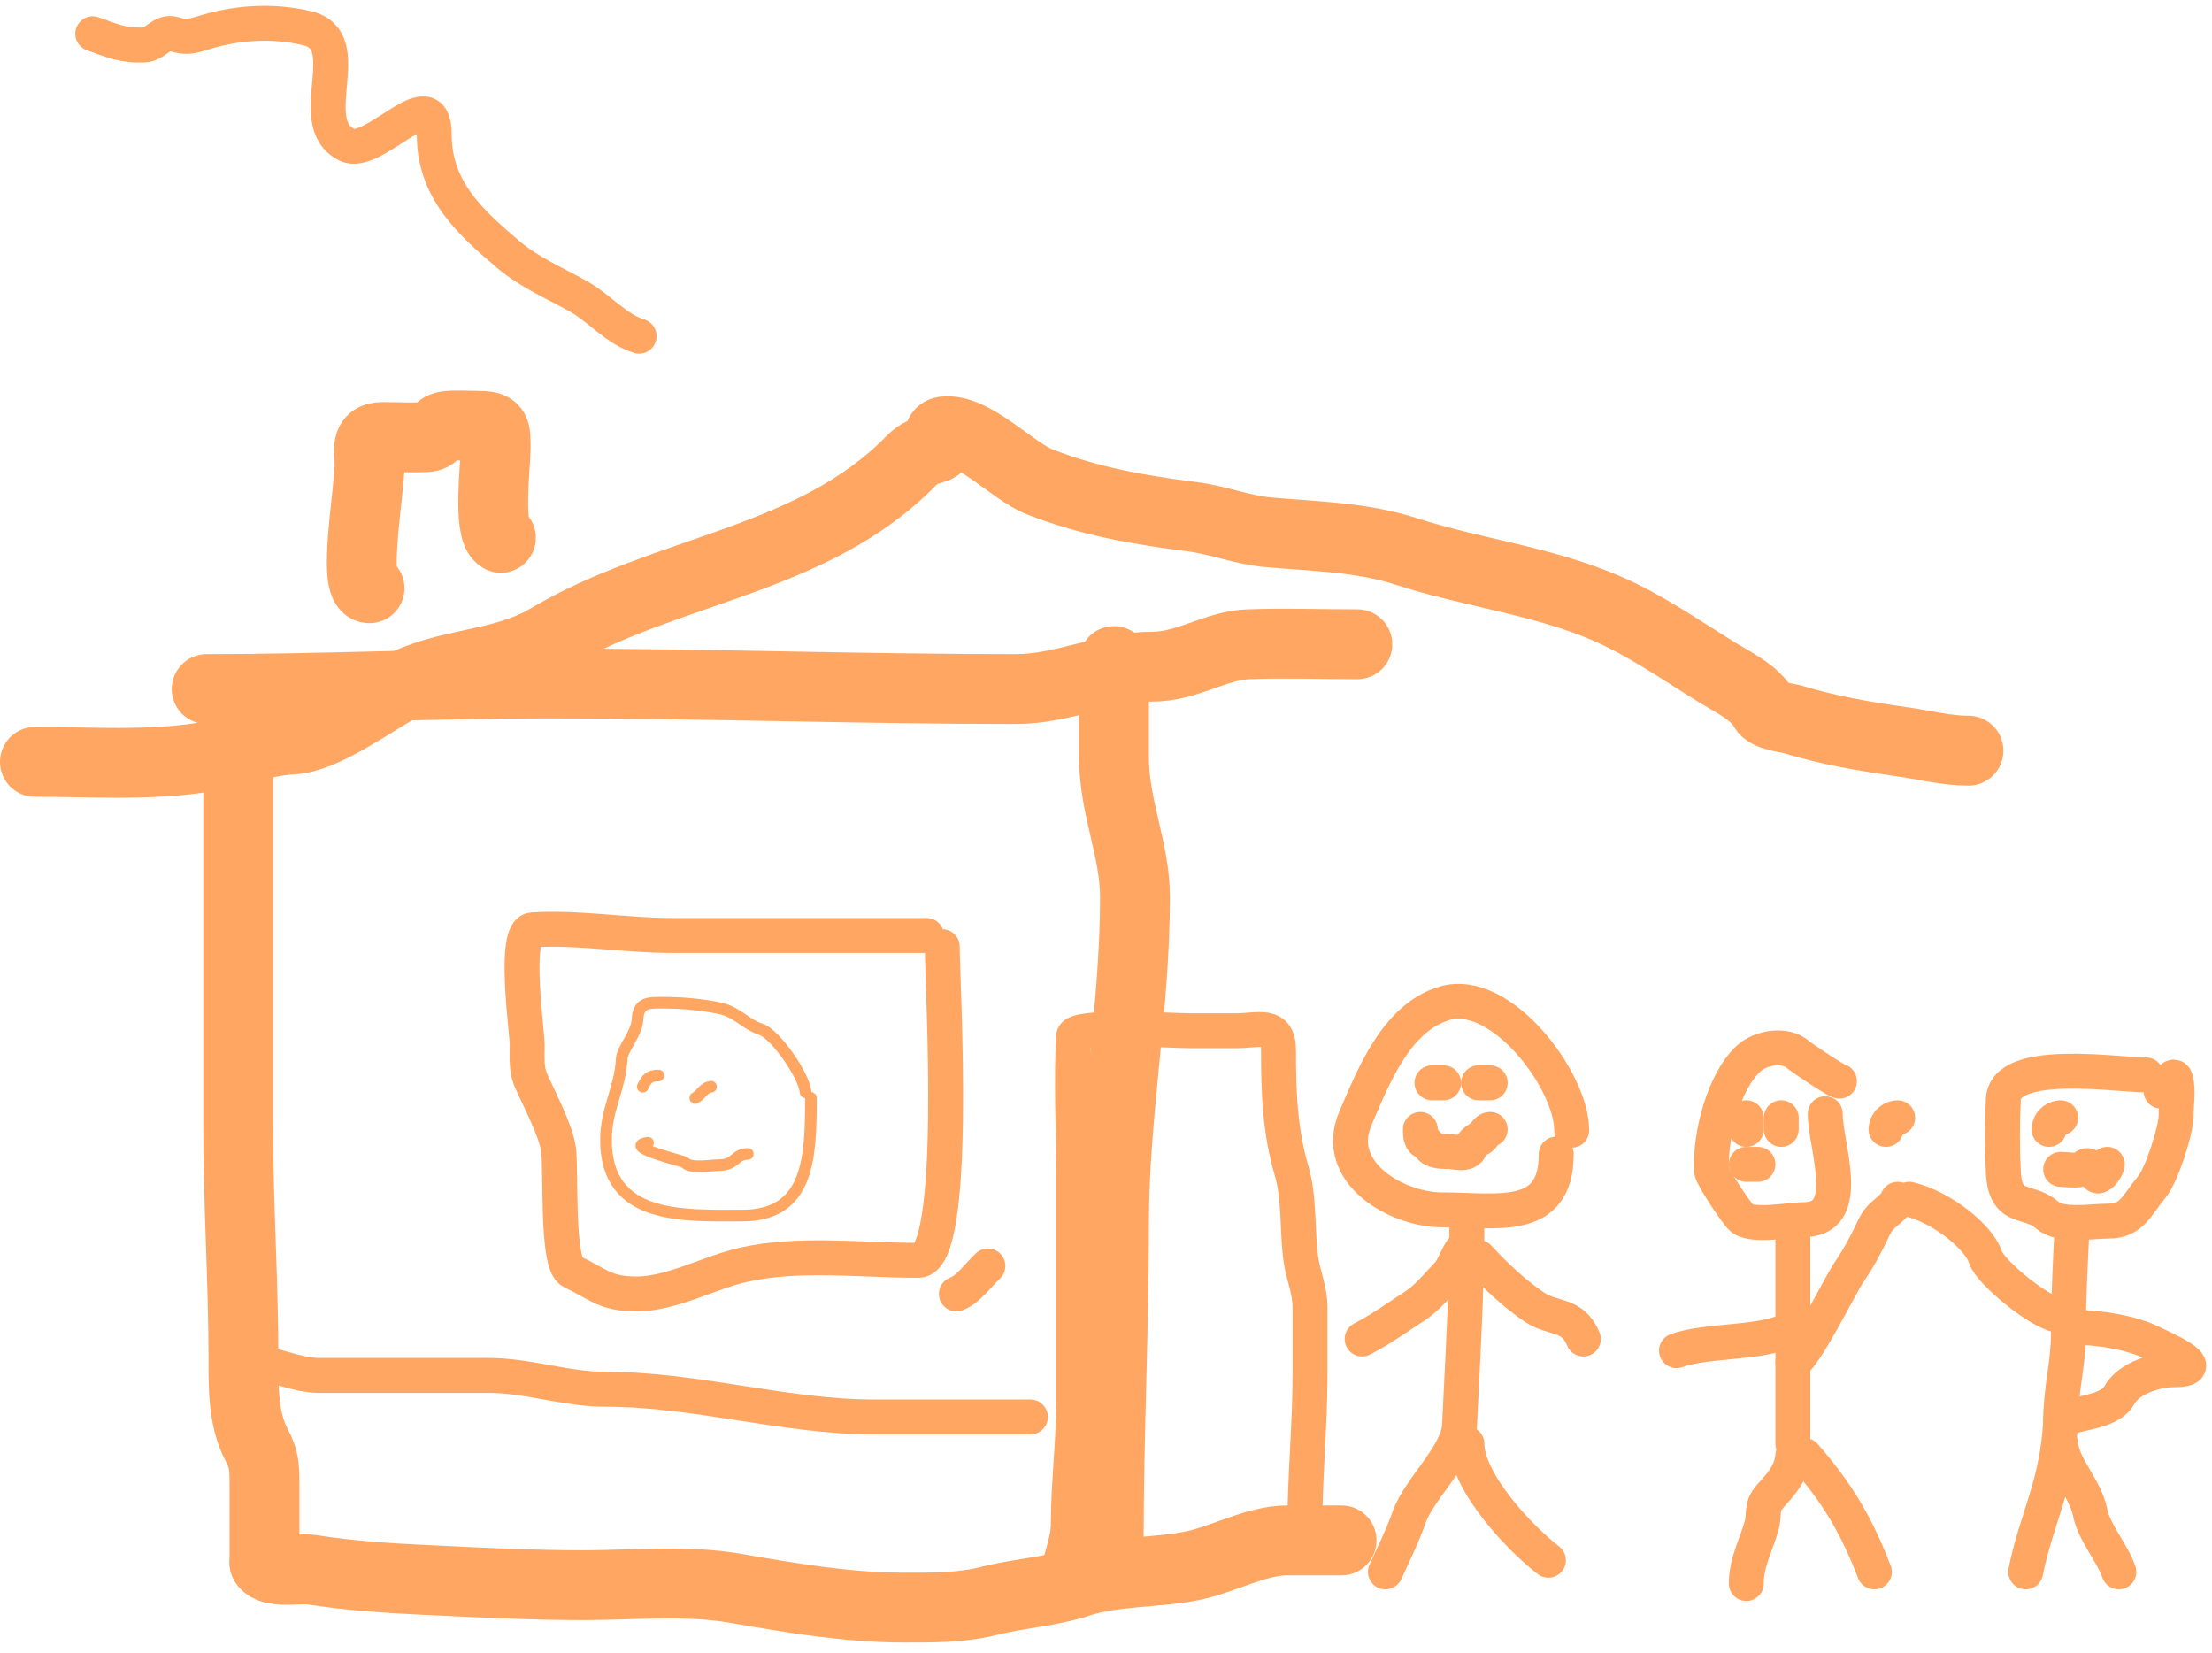 <?xml version="1.0" encoding="UTF-8"?> <svg xmlns="http://www.w3.org/2000/svg" width="190" height="142" viewBox="0 0 190 142" fill="none"> <path d="M20.459 59.661C20.459 72.008 20.459 84.354 20.459 96.701C20.459 103.448 20.91 110.087 20.91 116.797C20.91 119.215 20.89 121.917 22.039 124.093C22.658 125.266 22.716 125.916 22.716 127.247C22.716 129.572 22.716 131.897 22.716 134.222" stroke="#FFA663" stroke-width="6" stroke-linecap="round"></path> <path d="M22.715 134.222C23.169 135.191 25.793 134.663 26.727 134.81C29.986 135.325 33.242 135.536 36.53 135.692C41.062 135.907 45.556 136.146 50.094 136.146C54.37 136.146 58.939 135.677 63.183 136.413C67.979 137.246 72.805 138.07 77.675 138.07C80.144 138.07 82.574 138.097 84.996 137.482C87.458 136.857 90.276 136.694 92.643 135.906C95.714 134.883 99.414 135.122 102.597 134.436C105.099 133.896 107.962 132.298 110.52 132.298C112.092 132.298 113.663 132.298 115.234 132.298" stroke="#FFA663" stroke-width="6" stroke-linecap="round"></path> <path d="M95.234 132.298C95.234 123.219 95.686 114.13 95.686 105.093C95.686 95.644 97.491 86.517 97.491 77.059C97.491 72.959 95.686 69.337 95.686 65.06C95.686 62.298 95.686 59.537 95.686 56.775" stroke="#FFA663" stroke-width="6" stroke-linecap="round"></path> <path d="M17.752 59.18C27.543 59.18 37.309 58.699 47.112 58.699C60.512 58.699 73.877 59.18 87.279 59.18C91.307 59.18 94.966 57.256 99.013 57.256C101.969 57.256 104.434 55.438 107.212 55.332C110.328 55.213 113.471 55.332 116.59 55.332" stroke="#FFA663" stroke-width="6" stroke-linecap="round"></path> <path d="M3 65.434C7.766 65.434 12.619 65.779 17.342 65.06C19.923 64.667 22.595 63.644 25.114 63.51C27.829 63.365 31.779 60.437 34.241 59.074C38.248 56.855 43.093 57.23 47.078 54.852C57.151 48.839 69.798 48.26 78.269 39.565C78.953 38.864 79.521 38.73 80.375 38.469C80.954 38.293 80.313 37.149 81.077 37.053C83.597 36.737 86.943 40.459 89.301 41.383C93.642 43.082 97.887 43.807 102.389 44.376C104.606 44.655 106.673 45.509 108.908 45.712C112.949 46.078 116.921 46.108 120.818 47.369C126.468 49.197 132.498 49.869 138.018 52.259C141.312 53.685 144.402 55.841 147.47 57.738C148.665 58.476 150.749 59.471 151.482 60.838C151.846 61.516 153.427 61.613 154.04 61.8C157.176 62.755 160.256 63.26 163.492 63.724C165.366 63.993 167.203 64.472 169.083 64.472" stroke="#FFA663" stroke-width="6" stroke-linecap="round"></path> <path d="M79.582 80.346C72.294 80.346 65.006 80.346 57.718 80.346C53.69 80.346 49.715 79.615 45.733 79.865C44.033 79.971 45.282 88.582 45.282 89.726C45.282 90.853 45.179 91.831 45.633 92.852C46.343 94.449 47.711 97.026 47.965 98.652C48.234 100.372 47.756 108.562 49.118 109.208C51.355 110.267 51.964 111.132 54.659 111.132C57.717 111.132 60.91 109.284 63.886 108.62C68.657 107.555 73.995 108.246 78.88 108.246C82.362 108.246 80.936 84.684 80.936 81.308" stroke="#FFA663" stroke-width="3" stroke-linecap="round"></path> <path d="M69.201 93.815C69.059 92.305 66.569 88.809 65.39 88.416C63.959 87.94 63.314 86.88 61.729 86.573C60.038 86.245 58.542 86.118 56.79 86.118C55.61 86.118 54.833 86.141 54.759 87.561C54.694 88.802 53.453 90.046 53.405 90.928C53.259 93.566 52.051 95.226 52.051 97.903C52.051 104.82 58.754 104.398 63.785 104.398C69.54 104.398 69.652 99.31 69.652 94.296" stroke="#FFA663" stroke-linecap="round"></path> <path d="M56.565 92.372C55.777 92.372 55.534 92.645 55.211 93.334" stroke="#FFA663" stroke-linecap="round"></path> <path d="M61.077 93.334C60.419 93.412 60.238 94.021 59.723 94.296" stroke="#FFA663" stroke-linecap="round"></path> <path d="M55.661 98.144C53.338 98.454 58.753 99.739 58.82 99.828C59.254 100.406 61.092 100.069 61.754 100.069C63.199 100.069 63.111 99.107 64.236 99.107" stroke="#FFA663" stroke-linecap="round"></path> <path d="M31.742 50.521C30.244 50.521 31.742 42.137 31.742 39.938C31.742 38.588 31.355 37.533 32.87 37.533C34.143 37.533 35.435 37.608 36.706 37.533C37.445 37.489 37.566 36.691 38.311 36.598C39.188 36.488 40.111 36.571 40.994 36.571C42.613 36.571 42.573 36.83 42.573 38.495C42.573 39.948 41.875 45.579 43.025 46.192" stroke="#FFA663" stroke-width="6" stroke-linecap="round"></path> <path d="M54.901 28.875C52.951 28.281 51.459 26.45 49.686 25.454C47.629 24.299 45.496 23.415 43.644 21.847C40.297 19.014 37.3 16.244 37.3 11.558C37.3 6.649 32.117 13.578 29.803 12.44C25.921 10.53 30.867 3.471 26.368 2.418C23.444 1.734 20.404 1.91 17.543 2.792C16.271 3.184 15.936 3.231 14.935 2.926C13.894 2.609 13.395 3.821 12.378 3.861C10.544 3.934 9.611 3.484 7.965 2.899" stroke="#FFA663" stroke-width="3" stroke-linecap="round"></path> <path d="M90.863 135.665C90.948 133.957 91.766 132.549 91.766 130.828C91.766 127.378 92.217 123.948 92.217 120.486C92.217 118.731 92.217 116.976 92.217 115.221C92.217 110.411 92.217 105.601 92.217 100.79C92.217 96.879 92.002 92.907 92.217 89.005C92.273 87.993 100.69 88.524 102.146 88.524C103.5 88.524 104.854 88.524 106.208 88.524C108.123 88.524 109.818 87.799 109.818 90.207C109.818 93.845 109.936 97.129 110.947 100.576C111.627 102.898 111.411 105.633 111.724 108.033C111.923 109.563 112.526 110.744 112.526 112.308C112.526 114.197 112.526 116.085 112.526 117.974C112.526 122.402 112.075 126.851 112.075 131.336" stroke="#FFA663" stroke-width="3" stroke-linecap="round"></path> <path d="M84.854 108.727C84.049 109.49 83.125 110.784 82.147 111.132" stroke="#FFA663" stroke-width="3" stroke-linecap="round"></path> <path d="M88.507 121.696C84.042 121.696 79.578 121.696 75.113 121.696C67.352 121.696 59.896 119.317 51.982 119.317C48.59 119.317 45.379 118.127 41.937 118.127C39.859 118.127 37.782 118.127 35.704 118.127C32.934 118.127 30.165 118.127 27.395 118.127C25.316 118.127 23.276 116.938 20.977 116.938" stroke="#FFA663" stroke-width="3" stroke-linecap="round"></path> <path d="M135 97.07C135 92.784 128.925 84.743 124.091 86.167C119.903 87.4 117.937 92.537 116.425 96.044C114.416 100.704 119.973 103.908 123.87 103.908C128.603 103.908 133.673 105.07 133.673 99.121" stroke="#FFA663" stroke-width="3" stroke-linecap="round"></path> <path d="M126 105C126 110.846 125.645 116.585 125.364 122.442C125.245 124.923 121.884 127.894 121.051 130.271C120.472 131.921 119.684 133.5 119 135" stroke="#FFA663" stroke-width="3" stroke-linecap="round"></path> <path d="M126 124C126 127.352 130.67 132.225 133 134" stroke="#FFA663" stroke-width="3" stroke-linecap="round"></path> <path d="M126 107C125.415 107.076 124.959 108.82 124.393 109.407C123.462 110.372 122.579 111.486 121.5 112.185C119.924 113.207 118.62 114.16 117 115" stroke="#FFA663" stroke-width="3" stroke-linecap="round"></path> <path d="M127 108C128.485 109.597 130.074 111.103 131.821 112.278C133.418 113.351 135.072 112.753 136 115" stroke="#FFA663" stroke-width="3" stroke-linecap="round"></path> <path d="M158 92.854C157.67 92.806 154.69 90.798 154.473 90.599C153.391 89.606 151.255 89.943 150.201 90.91C148.084 92.851 146.856 97.485 147.013 100.55C147.038 101.032 149.12 104.161 149.591 104.593C150.479 105.407 153.805 104.748 154.948 104.748C159.286 104.748 156.779 98.422 156.779 95.652" stroke="#FFA663" stroke-width="3" stroke-linecap="round"></path> <path d="M154 105V124" stroke="#FFA663" stroke-width="3" stroke-linecap="round"></path> <path d="M154 125C153.835 126.597 153.039 127.388 152.037 128.523C151.191 129.481 151.634 129.963 151.296 131.111C150.827 132.706 150 134.207 150 136" stroke="#FFA663" stroke-width="3" stroke-linecap="round"></path> <path d="M155 125C157.837 128.269 159.444 130.967 161 135" stroke="#FFA663" stroke-width="3" stroke-linecap="round"></path> <path d="M154 117C154.962 116.738 158.054 110.376 158.821 109.261C159.622 108.099 160.343 106.764 160.929 105.489C161.56 104.113 162.523 104.038 163 103" stroke="#FFA663" stroke-width="3" stroke-linecap="round"></path> <path d="M154 114C151.725 115.483 146.73 114.999 144 116" stroke="#FFA663" stroke-width="3" stroke-linecap="round"></path> <path d="M184.338 92.322C181.856 92.322 172.265 90.788 172.079 94.414C171.974 96.462 171.974 98.642 172.079 100.69C172.253 104.08 174.172 102.918 175.807 104.331C177.033 105.391 179.518 104.874 181.112 104.874C183.132 104.874 183.517 103.518 184.84 101.93C185.681 100.919 186.919 97.063 186.919 95.809C186.919 94.869 187.123 93.615 186.883 92.71C186.682 91.947 185.984 93.525 185.629 93.717" stroke="#FFA663" stroke-width="3" stroke-linecap="round"></path> <path d="M178 105C177.849 108.213 177.667 111.247 177.667 114.563C177.667 117.132 177 119.356 177 122" stroke="#FFA663" stroke-width="3" stroke-linecap="round"></path> <path d="M177 122C176.769 127.413 174.838 130.641 174 135" stroke="#FFA663" stroke-width="3" stroke-linecap="round"></path> <path d="M177 124C177.173 126.025 179.123 127.793 179.535 129.907C179.868 131.62 181.442 133.363 182 135" stroke="#FFA663" stroke-width="3" stroke-linecap="round"></path> <path d="M178.297 114C180.193 114 183.058 114.434 184.782 115.293C185.594 115.698 190.183 117.636 186.728 117.636C185.259 117.636 182.876 118.325 182.044 119.818C181.174 121.38 178.316 121.262 177 122" stroke="#FFA663" stroke-width="3" stroke-linecap="round"></path> <path d="M177 113C175.271 112.862 170.931 109.226 170.552 108C170.008 106.245 166.773 103.664 164 103" stroke="#FFA663" stroke-width="3" stroke-linecap="round"></path> <path d="M127 93H128" stroke="#FFA663" stroke-width="3" stroke-linecap="round"></path> <path d="M123 93H124" stroke="#FFA663" stroke-width="3" stroke-linecap="round"></path> <path d="M122 97C122 97.416 122.036 97.904 122.313 98.04C122.68 98.221 122.617 98.291 122.918 98.578C123.281 98.924 124.031 98.894 124.449 98.894C124.873 98.894 126.047 99.284 126.286 98.567C126.368 98.319 126.832 97.864 126.993 97.842C127.379 97.789 127.615 97 128 97" stroke="#FFA663" stroke-width="3" stroke-linecap="round"></path> <path d="M150 96C150 96 150 96.285 150 97" stroke="#FFA663" stroke-width="3" stroke-linecap="round"></path> <path d="M153 96C153 96.402 153 96.52 153 97" stroke="#FFA663" stroke-width="3" stroke-linecap="round"></path> <path d="M150 100C150.397 100 150.659 100 151 100" stroke="#FFA663" stroke-width="3" stroke-linecap="round"></path> <path d="M162 97C162.049 96.219 162.706 96 163 96" stroke="#FFA663" stroke-width="3" stroke-linecap="round"></path> <path d="M176 97C176.049 96.219 176.706 96 177 96" stroke="#FFA663" stroke-width="3" stroke-linecap="round"></path> <path d="M181 100C180.971 100.337 180.442 101.073 180.167 100.994C179.998 100.946 179.438 99.825 179.136 100.175C178.694 100.687 177.62 100.429 177 100.429" stroke="#FFA663" stroke-width="3" stroke-linecap="round"></path> </svg> 